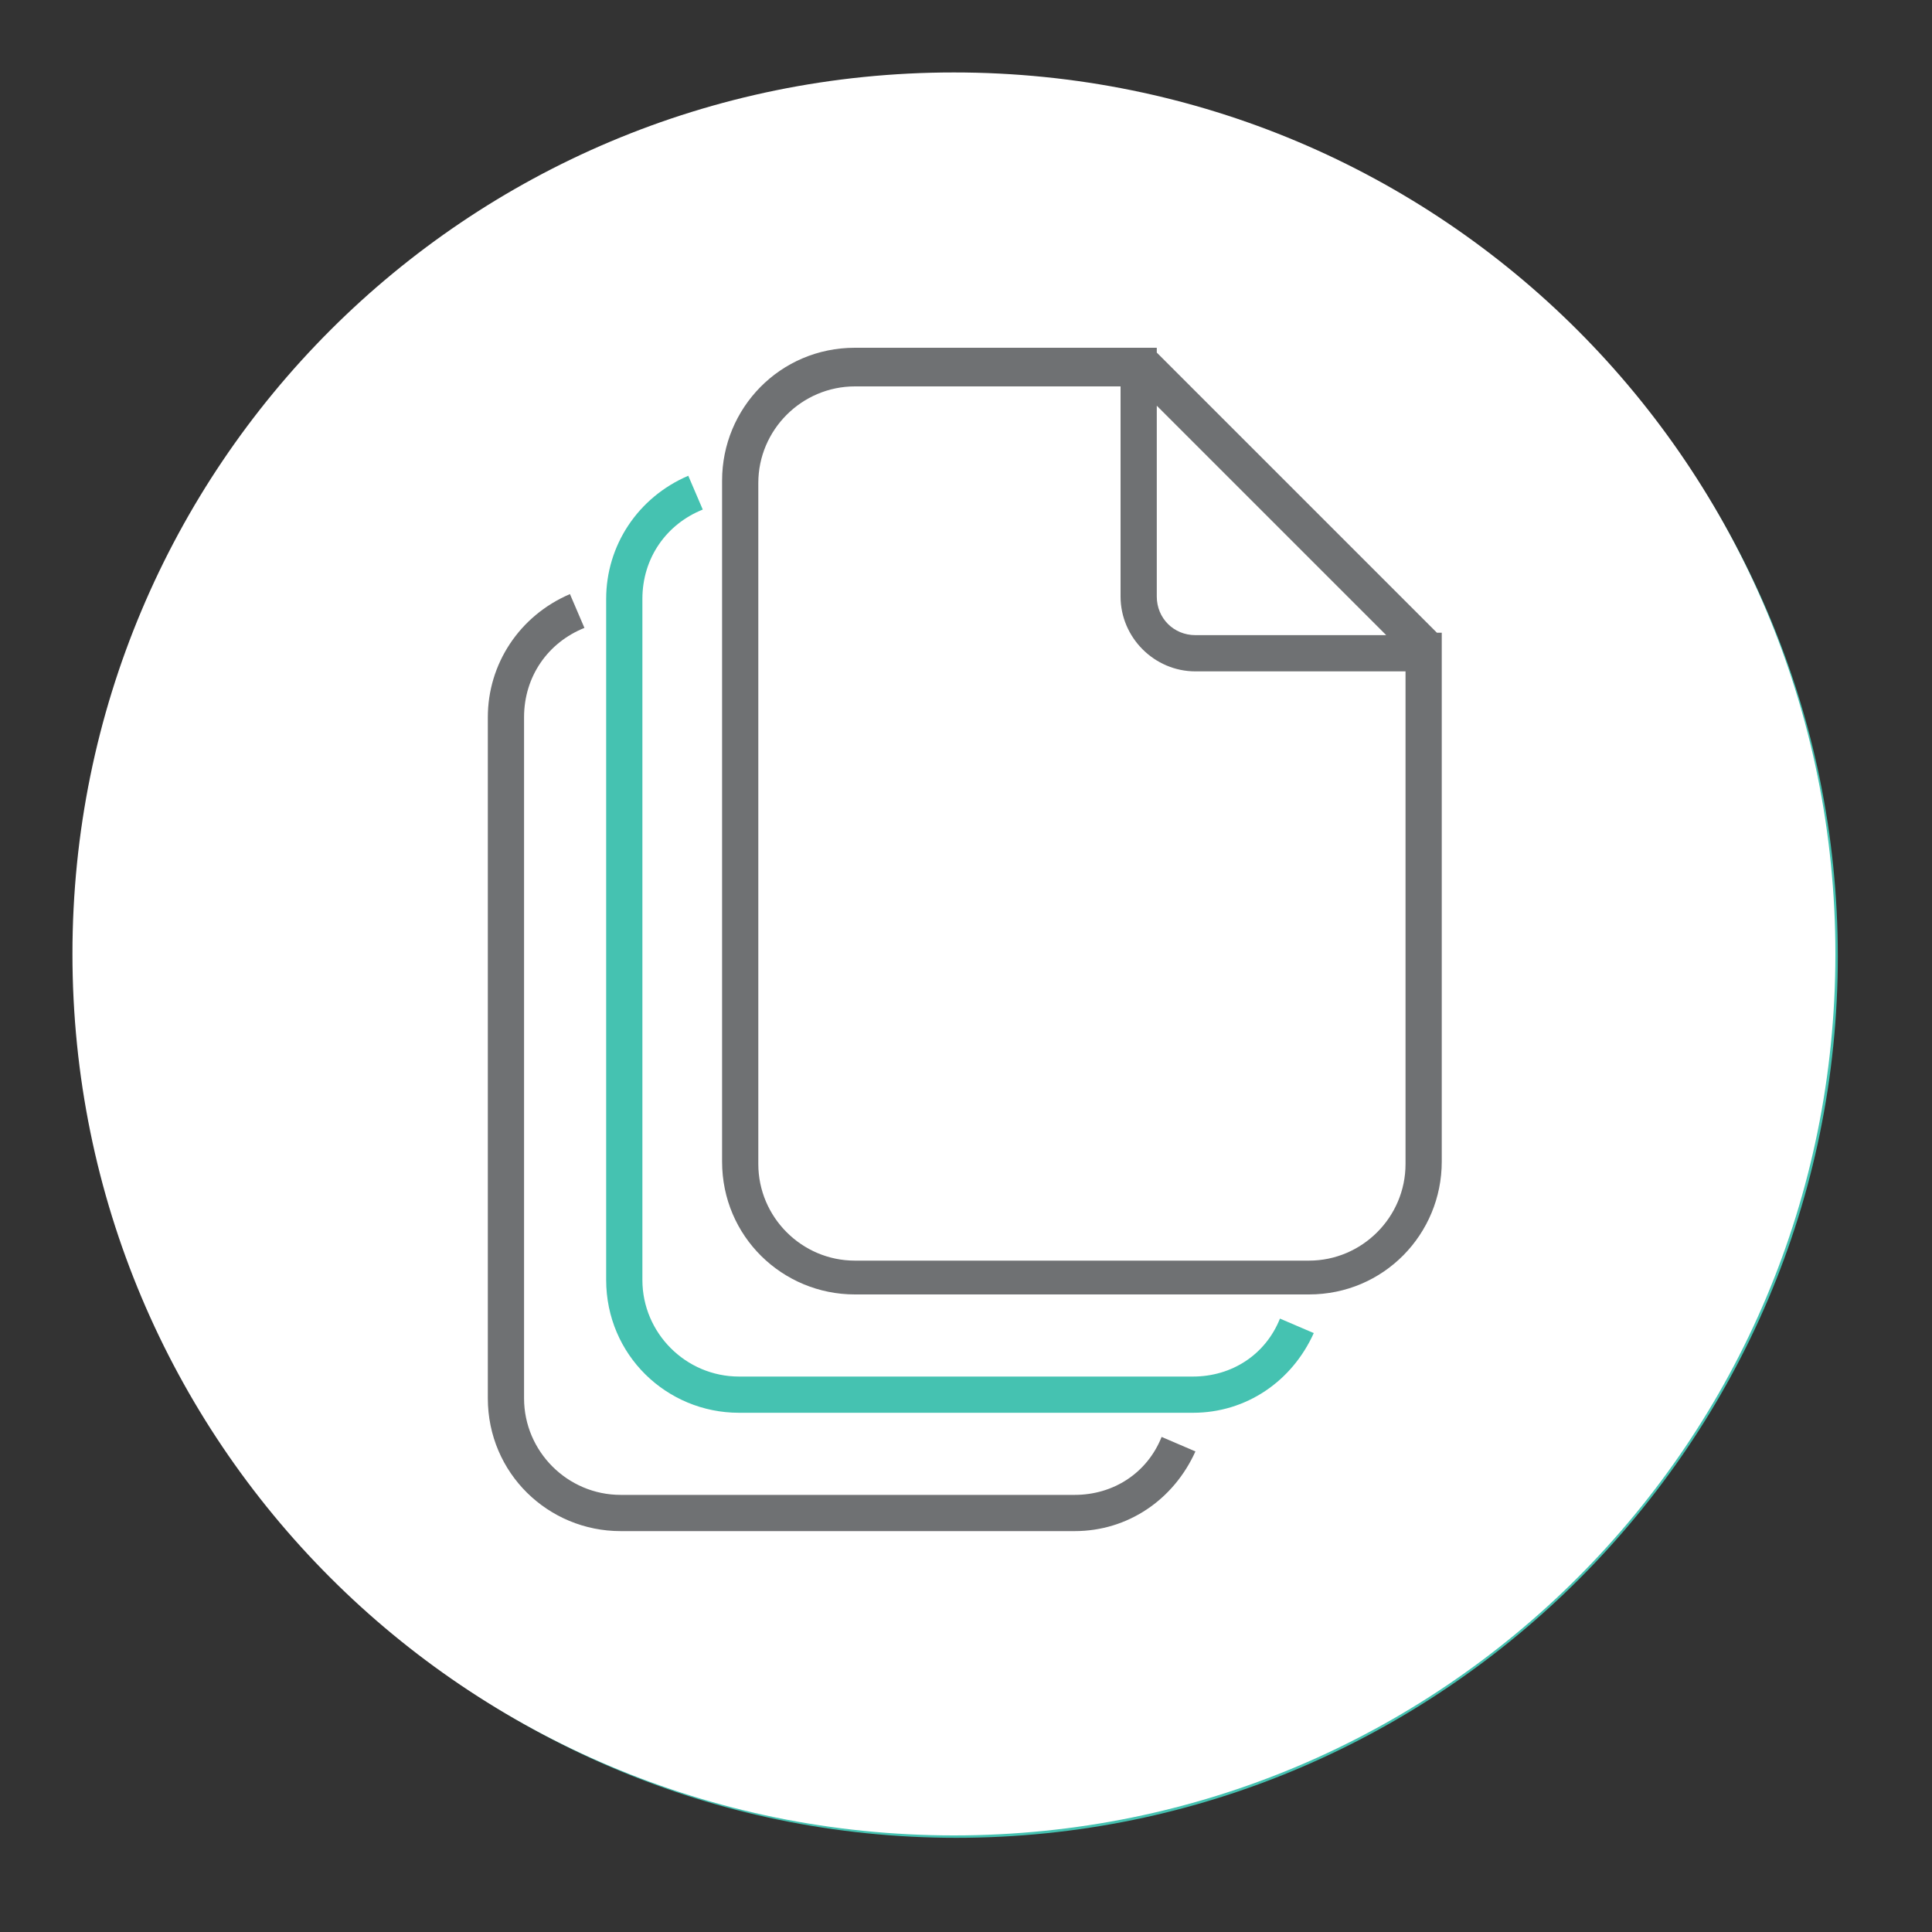 <svg version="1.2" xmlns="http://www.w3.org/2000/svg" viewBox="0 0 80 80" width="80" height="80"><rect x="0" y="0" width="80" height="80" fill="#333333" stroke="none"/><style>.a{fill:#45c2b1}.b{fill:#fff}.c{fill:#6f7173}</style><path class="a" d="m39.6 76.1c-20.1 0-36.5-16.4-36.5-36.5 0-20.1 16.4-36.5 36.5-36.5 20.1 0 36.5 16.4 36.5 36.5 0 20.1-16.4 36.5-36.5 36.5zm0-72c-19.6 0-35.5 15.9-35.5 35.5 0 19.6 15.9 35.5 35.5 35.5 19.6 0 35.5-15.9 35.5-35.5 0-19.6-15.9-35.5-35.5-35.5z"/><path fill-rule="evenodd" class="b" d="m39.5 76c-20.2 0-36.5-16.3-36.5-36.5 0-20.2 16.3-36.5 36.5-36.5 20.2 0 36.5 16.3 36.5 36.5 0 20.2-16.3 36.5-36.5 36.5z"/><path class="c" d="m44.5 63.4h-18.8c-3 0-5.5-2.4-5.5-5.5v-28.2c0-2.2 1.3-4.2 3.4-5.1l0.6 1.4c-1.5 0.6-2.5 2-2.5 3.7v28.2c0 2.2 1.8 4 4 4h18.8c1.6 0 3-0.9 3.6-2.4l1.4 0.6c-0.9 2-2.8 3.3-5 3.3z"/><path class="a" d="m49.4 58.5h-18.8c-3 0-5.5-2.4-5.5-5.5v-28.2c0-2.2 1.3-4.2 3.4-5.1l0.6 1.4c-1.5 0.6-2.5 2-2.5 3.7v28.2c0 2.2 1.8 4 4 4h18.8c1.6 0 3-0.9 3.6-2.4l1.4 0.6c-0.9 2-2.8 3.3-5 3.3z"/><path class="c" d="m54.2 53.6h-18.8c-3 0-5.5-2.4-5.5-5.5v-28.2c0-3 2.4-5.5 5.5-5.5h12.5v0.2l11.6 11.6h0.2v21.9c0 3-2.4 5.5-5.5 5.5zm-18.8-37.6c-2.2 0-4 1.8-4 4v28.2c0 2.2 1.8 4 4 4h18.8c2.2 0 4-1.8 4-4v-20.4h-8.7c-1.7 0-3.1-1.4-3.1-3.1v-8.7zm12.5 0.8v7.9c0 0.9 0.7 1.6 1.6 1.6h7.9z"/></svg>